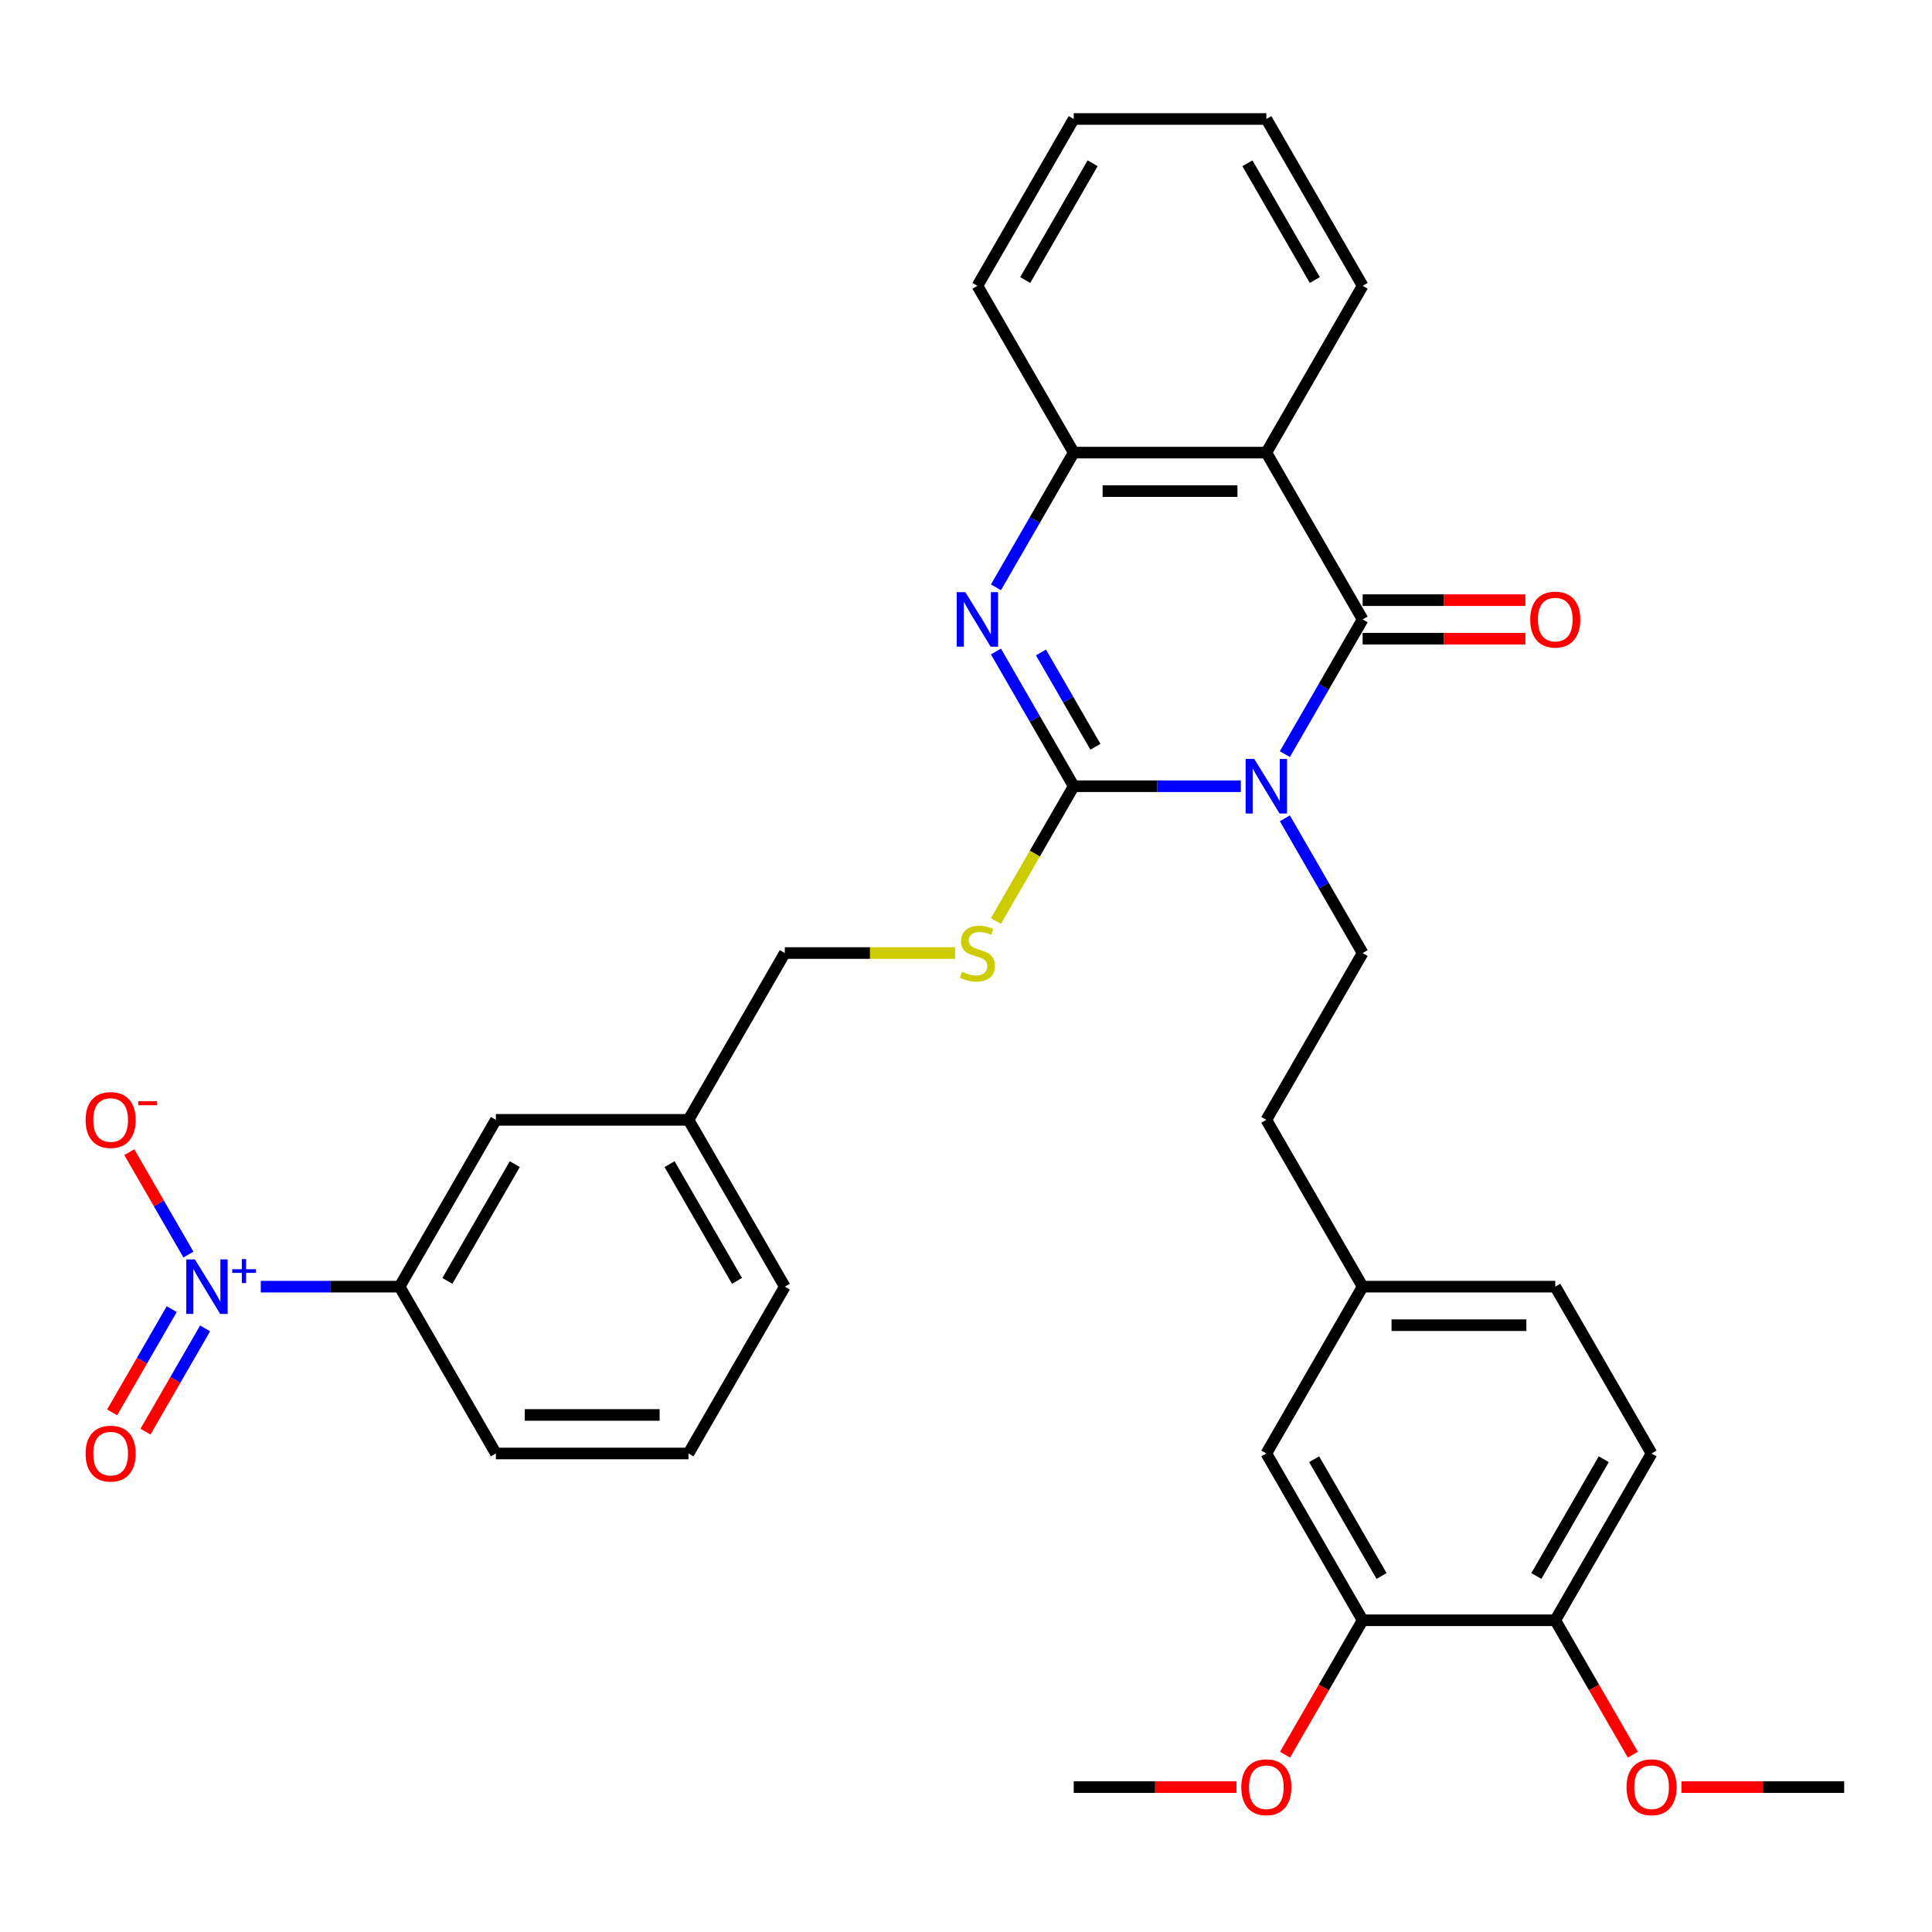 <?xml version='1.0' encoding='iso-8859-1'?>
<svg version='1.1' baseProfile='full'
              xmlns='http://www.w3.org/2000/svg'
                      xmlns:rdkit='http://www.rdkit.org/xml'
                      xmlns:xlink='http://www.w3.org/1999/xlink'
                  xml:space='preserve'
width='1000px' height='1000px' viewBox='0 0 1000 1000'>
<!-- END OF HEADER -->
<rect style='opacity:1.0;fill:#FFFFFF;stroke:none' width='1000' height='1000' x='0' y='0'> </rect>
<path class='bond-0' d='M 642.254,406.952 L 599.005,406.952' style='fill:none;fill-rule:evenodd;stroke:#0000FF;stroke-width:6px;stroke-linecap:butt;stroke-linejoin:miter;stroke-opacity:1' />
<path class='bond-0' d='M 599.005,406.952 L 555.757,406.952' style='fill:none;fill-rule:evenodd;stroke:#000000;stroke-width:6px;stroke-linecap:butt;stroke-linejoin:miter;stroke-opacity:1' />
<path class='bond-1' d='M 665.043,390.342 L 685.173,355.477' style='fill:none;fill-rule:evenodd;stroke:#0000FF;stroke-width:6px;stroke-linecap:butt;stroke-linejoin:miter;stroke-opacity:1' />
<path class='bond-1' d='M 685.173,355.477 L 705.302,320.611' style='fill:none;fill-rule:evenodd;stroke:#000000;stroke-width:6px;stroke-linecap:butt;stroke-linejoin:miter;stroke-opacity:1' />
<path class='bond-6' d='M 665.043,423.561 L 685.173,458.427' style='fill:none;fill-rule:evenodd;stroke:#0000FF;stroke-width:6px;stroke-linecap:butt;stroke-linejoin:miter;stroke-opacity:1' />
<path class='bond-6' d='M 685.173,458.427 L 705.302,493.292' style='fill:none;fill-rule:evenodd;stroke:#000000;stroke-width:6px;stroke-linecap:butt;stroke-linejoin:miter;stroke-opacity:1' />
<path class='bond-2' d='M 555.757,406.952 L 535.627,372.086' style='fill:none;fill-rule:evenodd;stroke:#000000;stroke-width:6px;stroke-linecap:butt;stroke-linejoin:miter;stroke-opacity:1' />
<path class='bond-2' d='M 535.627,372.086 L 515.498,337.221' style='fill:none;fill-rule:evenodd;stroke:#0000FF;stroke-width:6px;stroke-linecap:butt;stroke-linejoin:miter;stroke-opacity:1' />
<path class='bond-2' d='M 566.986,386.522 L 552.895,362.117' style='fill:none;fill-rule:evenodd;stroke:#000000;stroke-width:6px;stroke-linecap:butt;stroke-linejoin:miter;stroke-opacity:1' />
<path class='bond-2' d='M 552.895,362.117 L 538.805,337.711' style='fill:none;fill-rule:evenodd;stroke:#0000FF;stroke-width:6px;stroke-linecap:butt;stroke-linejoin:miter;stroke-opacity:1' />
<path class='bond-7' d='M 555.757,406.952 L 535.616,441.837' style='fill:none;fill-rule:evenodd;stroke:#000000;stroke-width:6px;stroke-linecap:butt;stroke-linejoin:miter;stroke-opacity:1' />
<path class='bond-7' d='M 535.616,441.837 L 515.475,476.722' style='fill:none;fill-rule:evenodd;stroke:#CCCC00;stroke-width:6px;stroke-linecap:butt;stroke-linejoin:miter;stroke-opacity:1' />
<path class='bond-3' d='M 705.302,320.611 L 655.454,234.271' style='fill:none;fill-rule:evenodd;stroke:#000000;stroke-width:6px;stroke-linecap:butt;stroke-linejoin:miter;stroke-opacity:1' />
<path class='bond-10' d='M 705.302,330.581 L 747.425,330.581' style='fill:none;fill-rule:evenodd;stroke:#000000;stroke-width:6px;stroke-linecap:butt;stroke-linejoin:miter;stroke-opacity:1' />
<path class='bond-10' d='M 747.425,330.581 L 789.547,330.581' style='fill:none;fill-rule:evenodd;stroke:#FF0000;stroke-width:6px;stroke-linecap:butt;stroke-linejoin:miter;stroke-opacity:1' />
<path class='bond-10' d='M 705.302,310.642 L 747.425,310.642' style='fill:none;fill-rule:evenodd;stroke:#000000;stroke-width:6px;stroke-linecap:butt;stroke-linejoin:miter;stroke-opacity:1' />
<path class='bond-10' d='M 747.425,310.642 L 789.547,310.642' style='fill:none;fill-rule:evenodd;stroke:#FF0000;stroke-width:6px;stroke-linecap:butt;stroke-linejoin:miter;stroke-opacity:1' />
<path class='bond-33' d='M 515.498,304.002 L 535.627,269.137' style='fill:none;fill-rule:evenodd;stroke:#0000FF;stroke-width:6px;stroke-linecap:butt;stroke-linejoin:miter;stroke-opacity:1' />
<path class='bond-33' d='M 535.627,269.137 L 555.757,234.271' style='fill:none;fill-rule:evenodd;stroke:#000000;stroke-width:6px;stroke-linecap:butt;stroke-linejoin:miter;stroke-opacity:1' />
<path class='bond-5' d='M 655.454,234.271 L 555.757,234.271' style='fill:none;fill-rule:evenodd;stroke:#000000;stroke-width:6px;stroke-linecap:butt;stroke-linejoin:miter;stroke-opacity:1' />
<path class='bond-5' d='M 640.499,254.211 L 570.711,254.211' style='fill:none;fill-rule:evenodd;stroke:#000000;stroke-width:6px;stroke-linecap:butt;stroke-linejoin:miter;stroke-opacity:1' />
<path class='bond-21' d='M 655.454,234.271 L 705.302,147.931' style='fill:none;fill-rule:evenodd;stroke:#000000;stroke-width:6px;stroke-linecap:butt;stroke-linejoin:miter;stroke-opacity:1' />
<path class='bond-4' d='M 134.98,665.973 L 170.898,665.973' style='fill:none;fill-rule:evenodd;stroke:#0000FF;stroke-width:6px;stroke-linecap:butt;stroke-linejoin:miter;stroke-opacity:1' />
<path class='bond-4' d='M 170.898,665.973 L 206.817,665.973' style='fill:none;fill-rule:evenodd;stroke:#000000;stroke-width:6px;stroke-linecap:butt;stroke-linejoin:miter;stroke-opacity:1' />
<path class='bond-9' d='M 97.53,649.363 L 82.229,622.862' style='fill:none;fill-rule:evenodd;stroke:#0000FF;stroke-width:6px;stroke-linecap:butt;stroke-linejoin:miter;stroke-opacity:1' />
<path class='bond-9' d='M 82.229,622.862 L 66.929,596.361' style='fill:none;fill-rule:evenodd;stroke:#FF0000;stroke-width:6px;stroke-linecap:butt;stroke-linejoin:miter;stroke-opacity:1' />
<path class='bond-12' d='M 88.896,677.597 L 73.469,704.318' style='fill:none;fill-rule:evenodd;stroke:#0000FF;stroke-width:6px;stroke-linecap:butt;stroke-linejoin:miter;stroke-opacity:1' />
<path class='bond-12' d='M 73.469,704.318 L 58.041,731.038' style='fill:none;fill-rule:evenodd;stroke:#FF0000;stroke-width:6px;stroke-linecap:butt;stroke-linejoin:miter;stroke-opacity:1' />
<path class='bond-12' d='M 106.164,687.567 L 90.737,714.288' style='fill:none;fill-rule:evenodd;stroke:#0000FF;stroke-width:6px;stroke-linecap:butt;stroke-linejoin:miter;stroke-opacity:1' />
<path class='bond-12' d='M 90.737,714.288 L 75.31,741.008' style='fill:none;fill-rule:evenodd;stroke:#FF0000;stroke-width:6px;stroke-linecap:butt;stroke-linejoin:miter;stroke-opacity:1' />
<path class='bond-25' d='M 555.757,234.271 L 505.908,147.931' style='fill:none;fill-rule:evenodd;stroke:#000000;stroke-width:6px;stroke-linecap:butt;stroke-linejoin:miter;stroke-opacity:1' />
<path class='bond-19' d='M 705.302,493.292 L 655.454,579.632' style='fill:none;fill-rule:evenodd;stroke:#000000;stroke-width:6px;stroke-linecap:butt;stroke-linejoin:miter;stroke-opacity:1' />
<path class='bond-18' d='M 494.363,493.292 L 450.287,493.292' style='fill:none;fill-rule:evenodd;stroke:#CCCC00;stroke-width:6px;stroke-linecap:butt;stroke-linejoin:miter;stroke-opacity:1' />
<path class='bond-18' d='M 450.287,493.292 L 406.211,493.292' style='fill:none;fill-rule:evenodd;stroke:#000000;stroke-width:6px;stroke-linecap:butt;stroke-linejoin:miter;stroke-opacity:1' />
<path class='bond-8' d='M 206.817,665.973 L 256.665,579.632' style='fill:none;fill-rule:evenodd;stroke:#000000;stroke-width:6px;stroke-linecap:butt;stroke-linejoin:miter;stroke-opacity:1' />
<path class='bond-8' d='M 231.562,662.991 L 266.456,602.553' style='fill:none;fill-rule:evenodd;stroke:#000000;stroke-width:6px;stroke-linecap:butt;stroke-linejoin:miter;stroke-opacity:1' />
<path class='bond-36' d='M 206.817,665.973 L 256.665,752.313' style='fill:none;fill-rule:evenodd;stroke:#000000;stroke-width:6px;stroke-linecap:butt;stroke-linejoin:miter;stroke-opacity:1' />
<path class='bond-11' d='M 705.302,838.653 L 655.454,752.313' style='fill:none;fill-rule:evenodd;stroke:#000000;stroke-width:6px;stroke-linecap:butt;stroke-linejoin:miter;stroke-opacity:1' />
<path class='bond-11' d='M 715.093,815.732 L 680.199,755.294' style='fill:none;fill-rule:evenodd;stroke:#000000;stroke-width:6px;stroke-linecap:butt;stroke-linejoin:miter;stroke-opacity:1' />
<path class='bond-23' d='M 705.302,838.653 L 685.219,873.439' style='fill:none;fill-rule:evenodd;stroke:#000000;stroke-width:6px;stroke-linecap:butt;stroke-linejoin:miter;stroke-opacity:1' />
<path class='bond-23' d='M 685.219,873.439 L 665.136,908.224' style='fill:none;fill-rule:evenodd;stroke:#FF0000;stroke-width:6px;stroke-linecap:butt;stroke-linejoin:miter;stroke-opacity:1' />
<path class='bond-35' d='M 705.302,838.653 L 805,838.653' style='fill:none;fill-rule:evenodd;stroke:#000000;stroke-width:6px;stroke-linecap:butt;stroke-linejoin:miter;stroke-opacity:1' />
<path class='bond-13' d='M 805,838.653 L 854.848,752.313' style='fill:none;fill-rule:evenodd;stroke:#000000;stroke-width:6px;stroke-linecap:butt;stroke-linejoin:miter;stroke-opacity:1' />
<path class='bond-13' d='M 795.209,815.732 L 830.103,755.294' style='fill:none;fill-rule:evenodd;stroke:#000000;stroke-width:6px;stroke-linecap:butt;stroke-linejoin:miter;stroke-opacity:1' />
<path class='bond-24' d='M 805,838.653 L 825.083,873.439' style='fill:none;fill-rule:evenodd;stroke:#000000;stroke-width:6px;stroke-linecap:butt;stroke-linejoin:miter;stroke-opacity:1' />
<path class='bond-24' d='M 825.083,873.439 L 845.167,908.224' style='fill:none;fill-rule:evenodd;stroke:#FF0000;stroke-width:6px;stroke-linecap:butt;stroke-linejoin:miter;stroke-opacity:1' />
<path class='bond-14' d='M 256.665,579.632 L 356.362,579.632' style='fill:none;fill-rule:evenodd;stroke:#000000;stroke-width:6px;stroke-linecap:butt;stroke-linejoin:miter;stroke-opacity:1' />
<path class='bond-15' d='M 655.454,752.313 L 705.302,665.973' style='fill:none;fill-rule:evenodd;stroke:#000000;stroke-width:6px;stroke-linecap:butt;stroke-linejoin:miter;stroke-opacity:1' />
<path class='bond-16' d='M 854.848,752.313 L 805,665.973' style='fill:none;fill-rule:evenodd;stroke:#000000;stroke-width:6px;stroke-linecap:butt;stroke-linejoin:miter;stroke-opacity:1' />
<path class='bond-17' d='M 705.302,665.973 L 655.454,579.632' style='fill:none;fill-rule:evenodd;stroke:#000000;stroke-width:6px;stroke-linecap:butt;stroke-linejoin:miter;stroke-opacity:1' />
<path class='bond-22' d='M 705.302,665.973 L 805,665.973' style='fill:none;fill-rule:evenodd;stroke:#000000;stroke-width:6px;stroke-linecap:butt;stroke-linejoin:miter;stroke-opacity:1' />
<path class='bond-22' d='M 720.257,685.912 L 790.045,685.912' style='fill:none;fill-rule:evenodd;stroke:#000000;stroke-width:6px;stroke-linecap:butt;stroke-linejoin:miter;stroke-opacity:1' />
<path class='bond-20' d='M 406.211,493.292 L 356.362,579.632' style='fill:none;fill-rule:evenodd;stroke:#000000;stroke-width:6px;stroke-linecap:butt;stroke-linejoin:miter;stroke-opacity:1' />
<path class='bond-28' d='M 356.362,579.632 L 406.211,665.973' style='fill:none;fill-rule:evenodd;stroke:#000000;stroke-width:6px;stroke-linecap:butt;stroke-linejoin:miter;stroke-opacity:1' />
<path class='bond-28' d='M 346.572,602.553 L 381.466,662.991' style='fill:none;fill-rule:evenodd;stroke:#000000;stroke-width:6px;stroke-linecap:butt;stroke-linejoin:miter;stroke-opacity:1' />
<path class='bond-31' d='M 705.302,147.931 L 655.454,61.59' style='fill:none;fill-rule:evenodd;stroke:#000000;stroke-width:6px;stroke-linecap:butt;stroke-linejoin:miter;stroke-opacity:1' />
<path class='bond-31' d='M 680.557,144.95 L 645.663,84.511' style='fill:none;fill-rule:evenodd;stroke:#000000;stroke-width:6px;stroke-linecap:butt;stroke-linejoin:miter;stroke-opacity:1' />
<path class='bond-29' d='M 640.001,924.994 L 597.879,924.994' style='fill:none;fill-rule:evenodd;stroke:#FF0000;stroke-width:6px;stroke-linecap:butt;stroke-linejoin:miter;stroke-opacity:1' />
<path class='bond-29' d='M 597.879,924.994 L 555.757,924.994' style='fill:none;fill-rule:evenodd;stroke:#000000;stroke-width:6px;stroke-linecap:butt;stroke-linejoin:miter;stroke-opacity:1' />
<path class='bond-30' d='M 870.301,924.994 L 912.423,924.994' style='fill:none;fill-rule:evenodd;stroke:#FF0000;stroke-width:6px;stroke-linecap:butt;stroke-linejoin:miter;stroke-opacity:1' />
<path class='bond-30' d='M 912.423,924.994 L 954.545,924.994' style='fill:none;fill-rule:evenodd;stroke:#000000;stroke-width:6px;stroke-linecap:butt;stroke-linejoin:miter;stroke-opacity:1' />
<path class='bond-34' d='M 505.908,147.931 L 555.757,61.59' style='fill:none;fill-rule:evenodd;stroke:#000000;stroke-width:6px;stroke-linecap:butt;stroke-linejoin:miter;stroke-opacity:1' />
<path class='bond-34' d='M 530.653,144.95 L 565.547,84.511' style='fill:none;fill-rule:evenodd;stroke:#000000;stroke-width:6px;stroke-linecap:butt;stroke-linejoin:miter;stroke-opacity:1' />
<path class='bond-26' d='M 256.665,752.313 L 356.362,752.313' style='fill:none;fill-rule:evenodd;stroke:#000000;stroke-width:6px;stroke-linecap:butt;stroke-linejoin:miter;stroke-opacity:1' />
<path class='bond-26' d='M 271.62,732.373 L 341.408,732.373' style='fill:none;fill-rule:evenodd;stroke:#000000;stroke-width:6px;stroke-linecap:butt;stroke-linejoin:miter;stroke-opacity:1' />
<path class='bond-27' d='M 356.362,752.313 L 406.211,665.973' style='fill:none;fill-rule:evenodd;stroke:#000000;stroke-width:6px;stroke-linecap:butt;stroke-linejoin:miter;stroke-opacity:1' />
<path class='bond-32' d='M 655.454,61.59 L 555.757,61.59' style='fill:none;fill-rule:evenodd;stroke:#000000;stroke-width:6px;stroke-linecap:butt;stroke-linejoin:miter;stroke-opacity:1' />
<path  class='atom-0' d='M 649.213 392.835
L 658.465 407.789
Q 659.382 409.265, 660.857 411.937
Q 662.333 414.608, 662.413 414.768
L 662.413 392.835
L 666.161 392.835
L 666.161 421.069
L 662.293 421.069
L 652.363 404.719
Q 651.207 402.804, 649.971 400.611
Q 648.774 398.418, 648.415 397.74
L 648.415 421.069
L 644.746 421.069
L 644.746 392.835
L 649.213 392.835
' fill='#0000FF'/>
<path  class='atom-3' d='M 499.667 306.494
L 508.919 321.449
Q 509.836 322.924, 511.312 325.596
Q 512.787 328.268, 512.867 328.428
L 512.867 306.494
L 516.616 306.494
L 516.616 334.729
L 512.747 334.729
L 502.817 318.378
Q 501.661 316.464, 500.425 314.271
Q 499.228 312.077, 498.869 311.399
L 498.869 334.729
L 495.201 334.729
L 495.201 306.494
L 499.667 306.494
' fill='#0000FF'/>
<path  class='atom-5' d='M 100.878 651.856
L 110.13 666.81
Q 111.047 668.286, 112.523 670.957
Q 113.998 673.629, 114.078 673.789
L 114.078 651.856
L 117.827 651.856
L 117.827 680.09
L 113.959 680.09
L 104.029 663.739
Q 102.872 661.825, 101.636 659.632
Q 100.44 657.439, 100.081 656.761
L 100.081 680.09
L 96.412 680.09
L 96.412 651.856
L 100.878 651.856
' fill='#0000FF'/>
<path  class='atom-5' d='M 120.196 656.945
L 125.17 656.945
L 125.17 651.707
L 127.381 651.707
L 127.381 656.945
L 132.487 656.945
L 132.487 658.84
L 127.381 658.84
L 127.381 664.104
L 125.17 664.104
L 125.17 658.84
L 120.196 658.84
L 120.196 656.945
' fill='#0000FF'/>
<path  class='atom-8' d='M 497.932 502.983
Q 498.251 503.102, 499.567 503.661
Q 500.883 504.219, 502.319 504.578
Q 503.795 504.897, 505.23 504.897
Q 507.902 504.897, 509.457 503.621
Q 511.013 502.305, 511.013 500.032
Q 511.013 498.476, 510.215 497.519
Q 509.457 496.562, 508.261 496.044
Q 507.065 495.525, 505.071 494.927
Q 502.558 494.169, 501.043 493.452
Q 499.567 492.734, 498.491 491.218
Q 497.454 489.703, 497.454 487.151
Q 497.454 483.601, 499.847 481.408
Q 502.279 479.215, 507.065 479.215
Q 510.335 479.215, 514.043 480.77
L 513.126 483.841
Q 509.736 482.445, 507.184 482.445
Q 504.433 482.445, 502.917 483.601
Q 501.402 484.718, 501.442 486.672
Q 501.442 488.188, 502.199 489.105
Q 502.997 490.022, 504.114 490.54
Q 505.27 491.059, 507.184 491.657
Q 509.736 492.455, 511.252 493.252
Q 512.767 494.05, 513.844 495.685
Q 514.961 497.28, 514.961 500.032
Q 514.961 503.94, 512.329 506.053
Q 509.736 508.127, 505.39 508.127
Q 502.877 508.127, 500.963 507.569
Q 499.089 507.05, 496.856 506.133
L 497.932 502.983
' fill='#CCCC00'/>
<path  class='atom-10' d='M 44.31 579.712
Q 44.31 572.933, 47.66 569.144
Q 51.01 565.356, 57.271 565.356
Q 63.532 565.356, 66.882 569.144
Q 70.231 572.933, 70.231 579.712
Q 70.231 586.571, 66.842 590.479
Q 63.452 594.348, 57.271 594.348
Q 51.05 594.348, 47.66 590.479
Q 44.31 586.611, 44.31 579.712
M 57.271 591.157
Q 61.578 591.157, 63.891 588.286
Q 66.243 585.375, 66.243 579.712
Q 66.243 574.169, 63.891 571.377
Q 61.578 568.546, 57.271 568.546
Q 52.964 568.546, 50.611 571.338
Q 48.298 574.129, 48.298 579.712
Q 48.298 585.415, 50.611 588.286
Q 52.964 591.157, 57.271 591.157
' fill='#FF0000'/>
<path  class='atom-10' d='M 71.547 569.964
L 81.207 569.964
L 81.207 572.07
L 71.547 572.07
L 71.547 569.964
' fill='#FF0000'/>
<path  class='atom-11' d='M 792.039 320.691
Q 792.039 313.912, 795.389 310.123
Q 798.739 306.335, 805 306.335
Q 811.261 306.335, 814.61 310.123
Q 817.96 313.912, 817.96 320.691
Q 817.96 327.55, 814.571 331.458
Q 811.181 335.327, 805 335.327
Q 798.779 335.327, 795.389 331.458
Q 792.039 327.59, 792.039 320.691
M 805 332.136
Q 809.307 332.136, 811.62 329.265
Q 813.972 326.354, 813.972 320.691
Q 813.972 315.148, 811.62 312.357
Q 809.307 309.525, 805 309.525
Q 800.693 309.525, 798.34 312.317
Q 796.027 315.108, 796.027 320.691
Q 796.027 326.394, 798.34 329.265
Q 800.693 332.136, 805 332.136
' fill='#FF0000'/>
<path  class='atom-13' d='M 44.31 752.393
Q 44.31 745.613, 47.66 741.825
Q 51.01 738.036, 57.271 738.036
Q 63.532 738.036, 66.882 741.825
Q 70.231 745.613, 70.231 752.393
Q 70.231 759.252, 66.842 763.16
Q 63.452 767.028, 57.271 767.028
Q 51.05 767.028, 47.66 763.16
Q 44.31 759.292, 44.31 752.393
M 57.271 763.838
Q 61.578 763.838, 63.891 760.967
Q 66.243 758.055, 66.243 752.393
Q 66.243 746.85, 63.891 744.058
Q 61.578 741.227, 57.271 741.227
Q 52.964 741.227, 50.611 744.018
Q 48.298 746.81, 48.298 752.393
Q 48.298 758.095, 50.611 760.967
Q 52.964 763.838, 57.271 763.838
' fill='#FF0000'/>
<path  class='atom-24' d='M 642.493 925.073
Q 642.493 918.294, 645.843 914.505
Q 649.193 910.717, 655.454 910.717
Q 661.715 910.717, 665.065 914.505
Q 668.415 918.294, 668.415 925.073
Q 668.415 931.932, 665.025 935.841
Q 661.635 939.709, 655.454 939.709
Q 649.233 939.709, 645.843 935.841
Q 642.493 931.972, 642.493 925.073
M 655.454 936.519
Q 659.761 936.519, 662.074 933.647
Q 664.427 930.736, 664.427 925.073
Q 664.427 919.53, 662.074 916.739
Q 659.761 913.907, 655.454 913.907
Q 651.147 913.907, 648.794 916.699
Q 646.481 919.49, 646.481 925.073
Q 646.481 930.776, 648.794 933.647
Q 651.147 936.519, 655.454 936.519
' fill='#FF0000'/>
<path  class='atom-25' d='M 841.888 925.073
Q 841.888 918.294, 845.237 914.505
Q 848.587 910.717, 854.848 910.717
Q 861.109 910.717, 864.459 914.505
Q 867.809 918.294, 867.809 925.073
Q 867.809 931.932, 864.419 935.841
Q 861.029 939.709, 854.848 939.709
Q 848.627 939.709, 845.237 935.841
Q 841.888 931.972, 841.888 925.073
M 854.848 936.519
Q 859.155 936.519, 861.468 933.647
Q 863.821 930.736, 863.821 925.073
Q 863.821 919.53, 861.468 916.739
Q 859.155 913.907, 854.848 913.907
Q 850.541 913.907, 848.188 916.699
Q 845.876 919.49, 845.876 925.073
Q 845.876 930.776, 848.188 933.647
Q 850.541 936.519, 854.848 936.519
' fill='#FF0000'/>
</svg>

